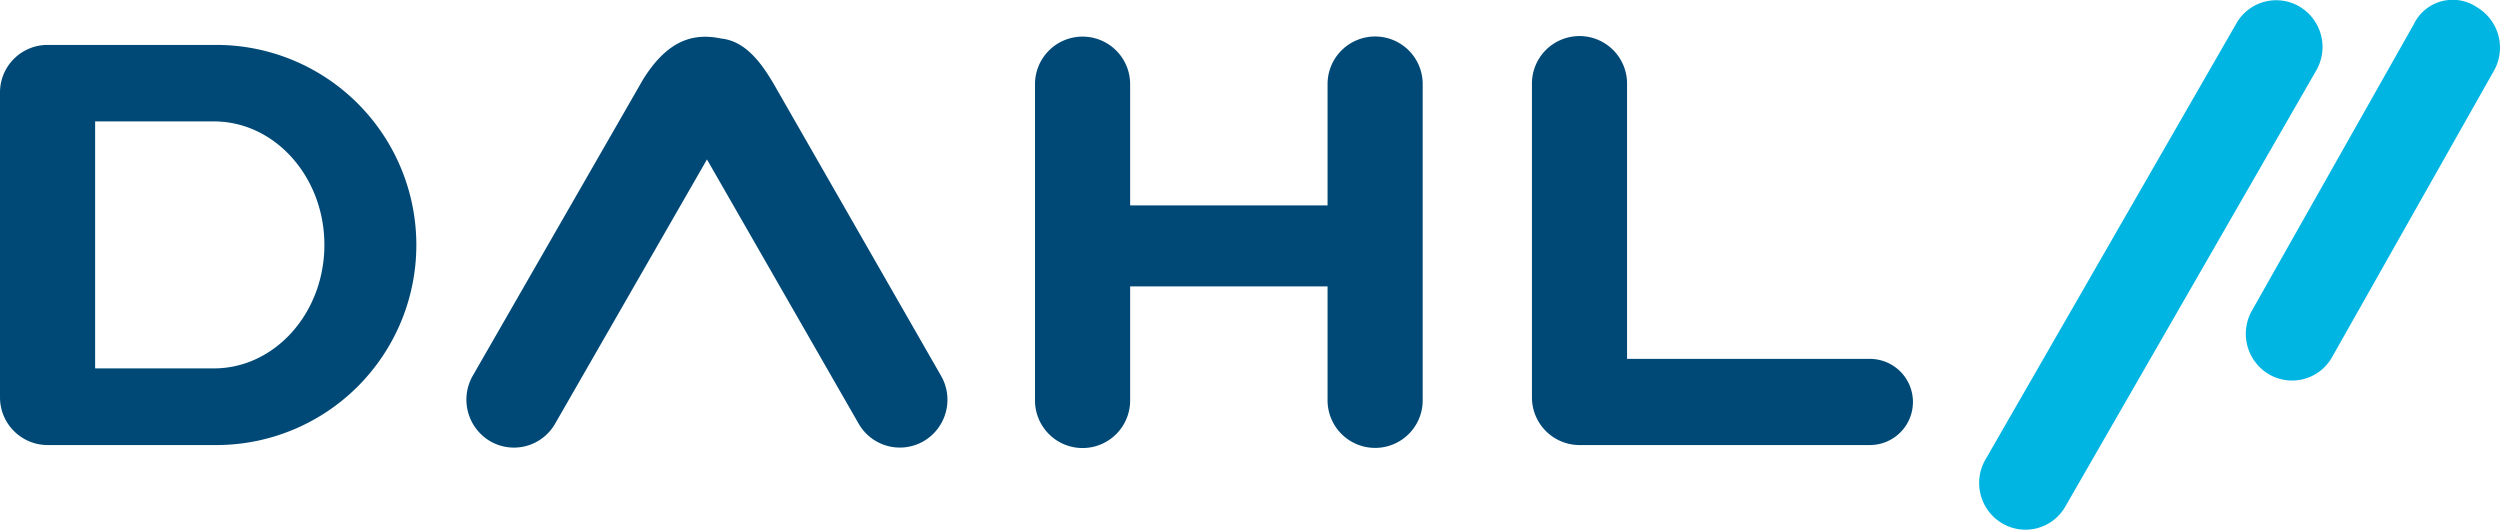 <svg xmlns="http://www.w3.org/2000/svg" width="186.707" height="39.559" viewBox="0 0 186.707 39.559">
  <g id="Logotyp_Dahl_pos_136_64x36_DA-01-015" transform="translate(0)" style="mix-blend-mode: normal;isolation: isolate">
    <g id="Group_22" data-name="Group 22" transform="translate(0 0)">
      <g id="Group_21" data-name="Group 21" transform="translate(0 2.726)">
        <g id="Group_20" data-name="Group 20">
          <path id="Path_20592" data-name="Path 20592" d="M63.675,24.181v8.444a3.553,3.553,0,1,1-7.105,0V9.124a3.553,3.553,0,1,1,7.105,0v8.991H78.419v-9a3.553,3.553,0,1,1,7.105,0v23.5a3.553,3.553,0,1,1-7.105,0V24.168H63.675Z" transform="translate(20.727 -5.503)" fill="#004976"/>
          <path id="Path_20593" data-name="Path 20593" d="M108.967,36.022a3.218,3.218,0,0,0,0-6.436H90.835V9.09a3.553,3.553,0,1,0-7.105,0V32.442a3.56,3.56,0,0,0,3.553,3.58Z" transform="translate(30.679 -5.51)" fill="#004976"/>
          <path id="Path_20594" data-name="Path 20594" d="M15.973,30.128H7.105V11.682h8.868c4.55,0,8.253,4.14,8.253,9.223s-3.7,9.223-8.253,9.223ZM3.553,5.97A3.549,3.549,0,0,0,0,9.536V32.273a3.56,3.56,0,0,0,3.553,3.58H16.274a14.942,14.942,0,0,0,0-29.883Z" transform="translate(0 -5.341)" fill="#004976"/>
          <path id="Path_20595" data-name="Path 20595" d="M48.473,9.1C47.42,7.281,46.232,5.833,44.51,5.655c-2.337-.492-4.127.383-5.794,3.006L25.968,30.838a3.6,3.6,0,0,0,1.3,4.892,3.539,3.539,0,0,0,4.851-1.312L43.458,14.687,54.785,34.418a3.545,3.545,0,0,0,4.851,1.312,3.582,3.582,0,0,0,1.3-4.892L48.473,9.1Z" transform="translate(9.34 -5.505)" fill="#004976"/>
        </g>
      </g>
      <path id="Path_20596" data-name="Path 20596" d="M129.186,30.194a3.424,3.424,0,0,1-4.714,1.271,3.508,3.508,0,0,1-1.257-4.769L135.294,5.326a3.224,3.224,0,0,1,4.714-1.271,3.508,3.508,0,0,1,1.257,4.769Z" transform="translate(44.975 -3.515)" fill="#00b5e2"/>
      <path id="Path_20597" data-name="Path 20597" d="M114.616,41.327A3.424,3.424,0,0,1,109.9,42.6a3.5,3.5,0,0,1-1.257-4.769L127.378,5.267A3.424,3.424,0,0,1,132.093,4a3.508,3.508,0,0,1,1.257,4.769Z" transform="translate(39.636 -3.511)" fill="#00b5e2"/>
    </g>
  </g>
</svg>
